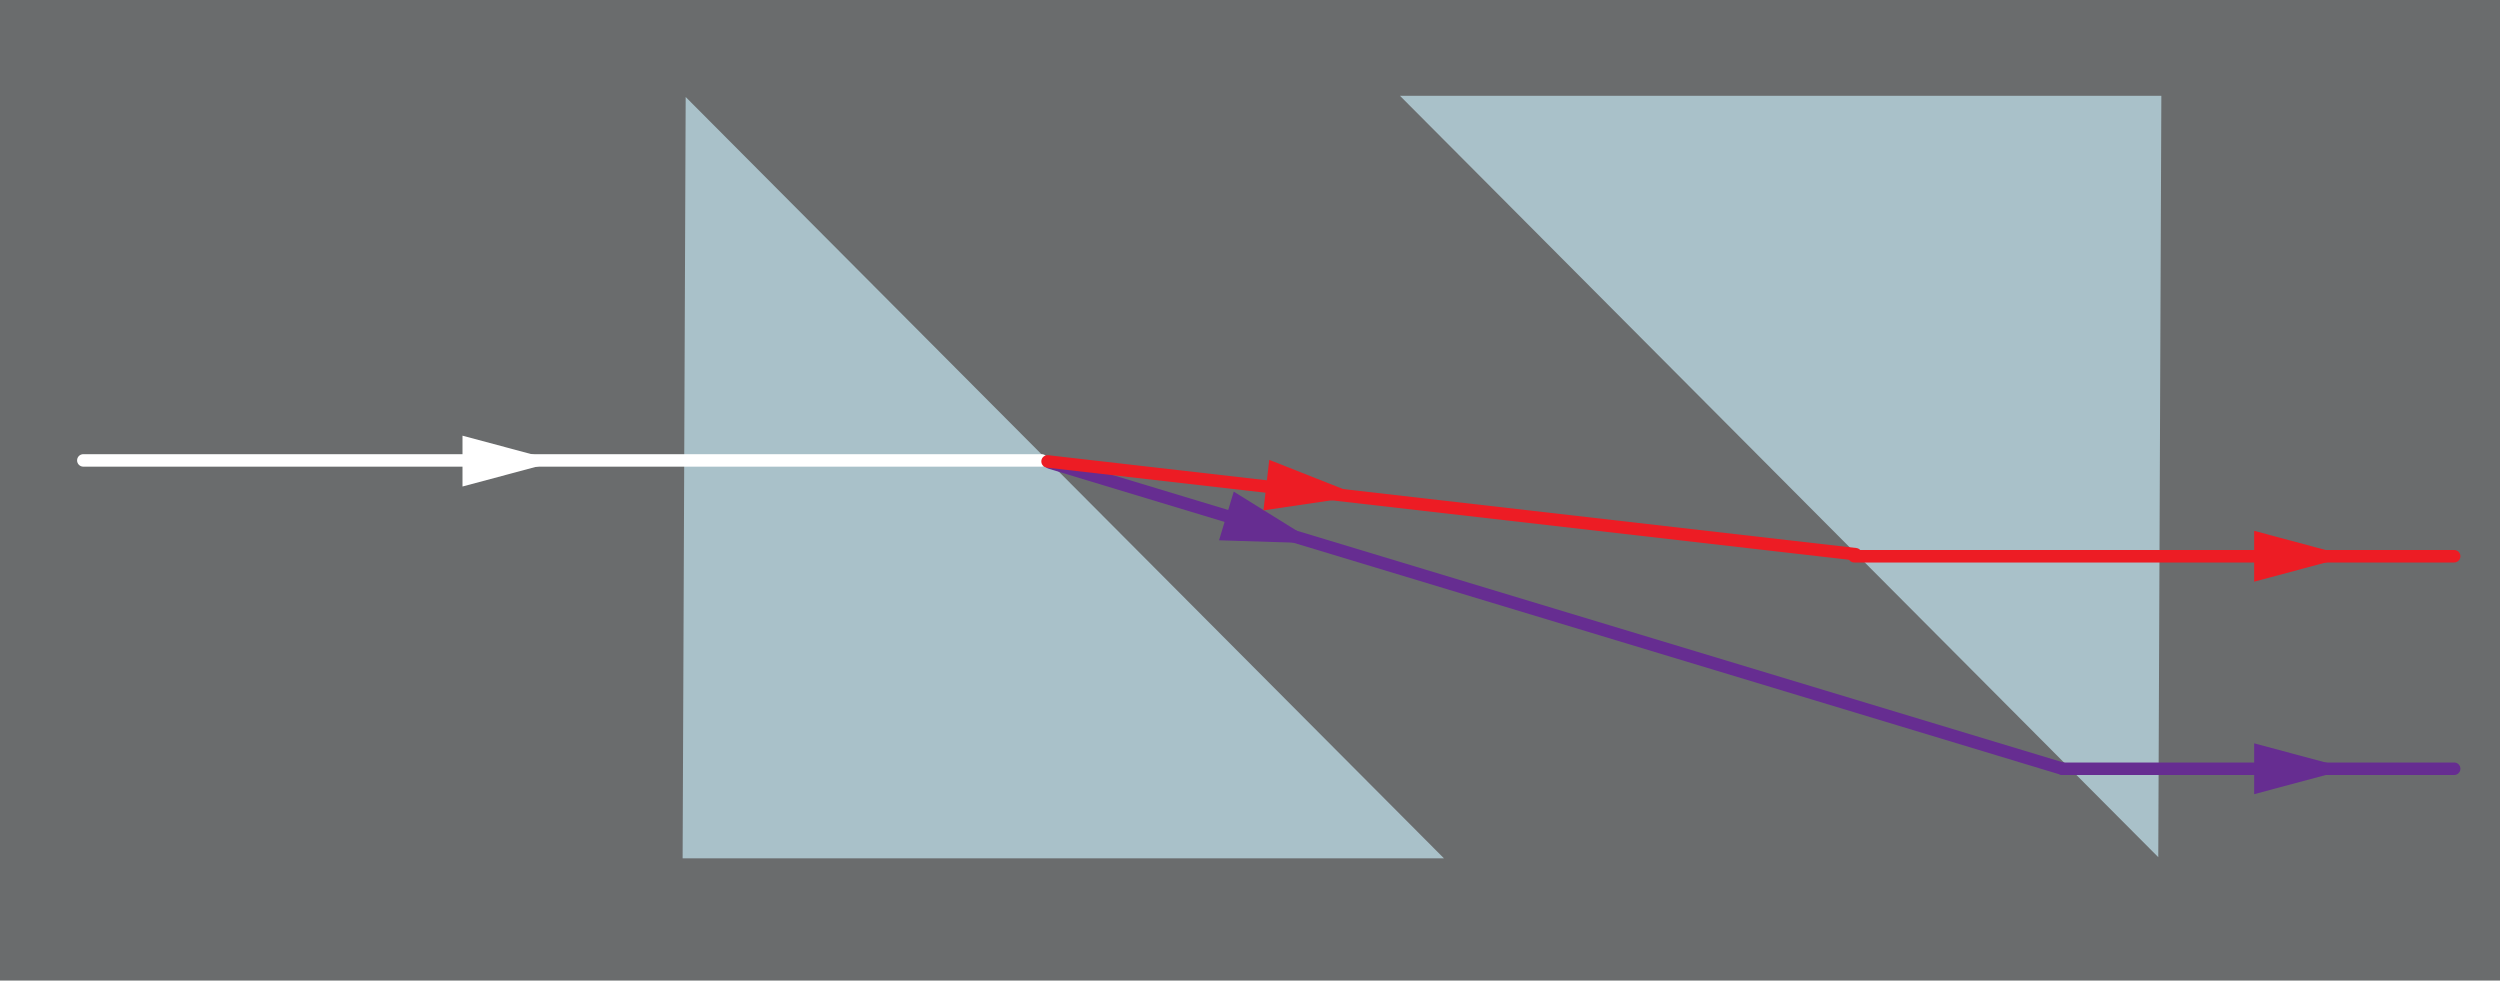 <?xml version="1.0" encoding="utf-8"?>
<!-- Generator: Adobe Illustrator 16.0.0, SVG Export Plug-In . SVG Version: 6.00 Build 0)  -->
<!DOCTYPE svg PUBLIC "-//W3C//DTD SVG 1.1//EN" "http://www.w3.org/Graphics/SVG/1.1/DTD/svg11.dtd">
<svg xmlns="http://www.w3.org/2000/svg" xmlns:xlink="http://www.w3.org/1999/xlink" version="1.1" x="0px" y="0px" viewBox="0 0 600 235.334" enable-background="new 0 0 600 235.334" xml:space="preserve">
<g id="bg">
	<rect fill="#6A6C6D" width="600" height="236"/>
</g>
<g id="Layer_5">
	<polygon fill="#A9C1C9" points="164.563,23.278 163.829,206 346.549,206  "/>
	<polygon fill="#A9C1C9" points="517.986,205.722 518.723,23 336,23  "/>
</g>
<g id="Layer_4">
	<path fill="#FFFFFF" d="M250,112H20c-0.829,0-1.5-0.672-1.5-1.5s0.671-1.5,1.5-1.5h230c0.829,0,1.5,0.672,1.5,1.5   S250.829,112,250,112z"/>
	<polygon fill="#FFFFFF" points="111,116.764 133.766,110.666 111,104.561  "/>
	<path fill="#662D91" d="M495.013,186.001c-0.145,0-0.29-0.021-0.436-0.064l-242.936-73.45c-0.793-0.239-1.242-1.077-1.002-1.87   c0.24-0.792,1.075-1.243,1.87-1.001l242.937,73.45c0.793,0.239,1.241,1.077,1.001,1.87   C496.252,185.583,495.656,186.001,495.013,186.001z"/>
	<polygon fill="#662D91" points="292.571,129.669 316.127,130.421 296.102,117.988  "/>
	<path fill="#ED1C24" d="M445.349,134.513c-0.058,0-0.115-0.003-0.173-0.01l-193.929-22.276c-0.823-0.095-1.414-0.839-1.319-1.661   c0.094-0.823,0.831-1.416,1.662-1.319l193.928,22.276c0.823,0.095,1.414,0.839,1.319,1.661   C446.749,133.948,446.101,134.513,445.349,134.513z"/>
	<polygon fill="#ED1C24" points="303.228,122.488 326.541,119.033 304.622,110.366  "/>
	<path fill="#ED1C24" d="M589,135H445c-0.828,0-1.5-0.672-1.5-1.5s0.672-1.5,1.5-1.5h144c0.828,0,1.5,0.672,1.5,1.5   S589.828,135,589,135z"/>
	<path fill="#662D91" d="M589,186h-94c-0.828,0-1.5-0.672-1.5-1.5s0.672-1.5,1.5-1.5h94c0.828,0,1.5,0.672,1.5,1.5   S589.828,186,589,186z"/>
	<polygon fill="#ED1C24" points="541,139.602 563.766,133.504 541,127.398  "/>
	<polygon fill="#662D91" points="541,190.602 563.766,184.504 541,178.398  "/>
</g>
</svg>
